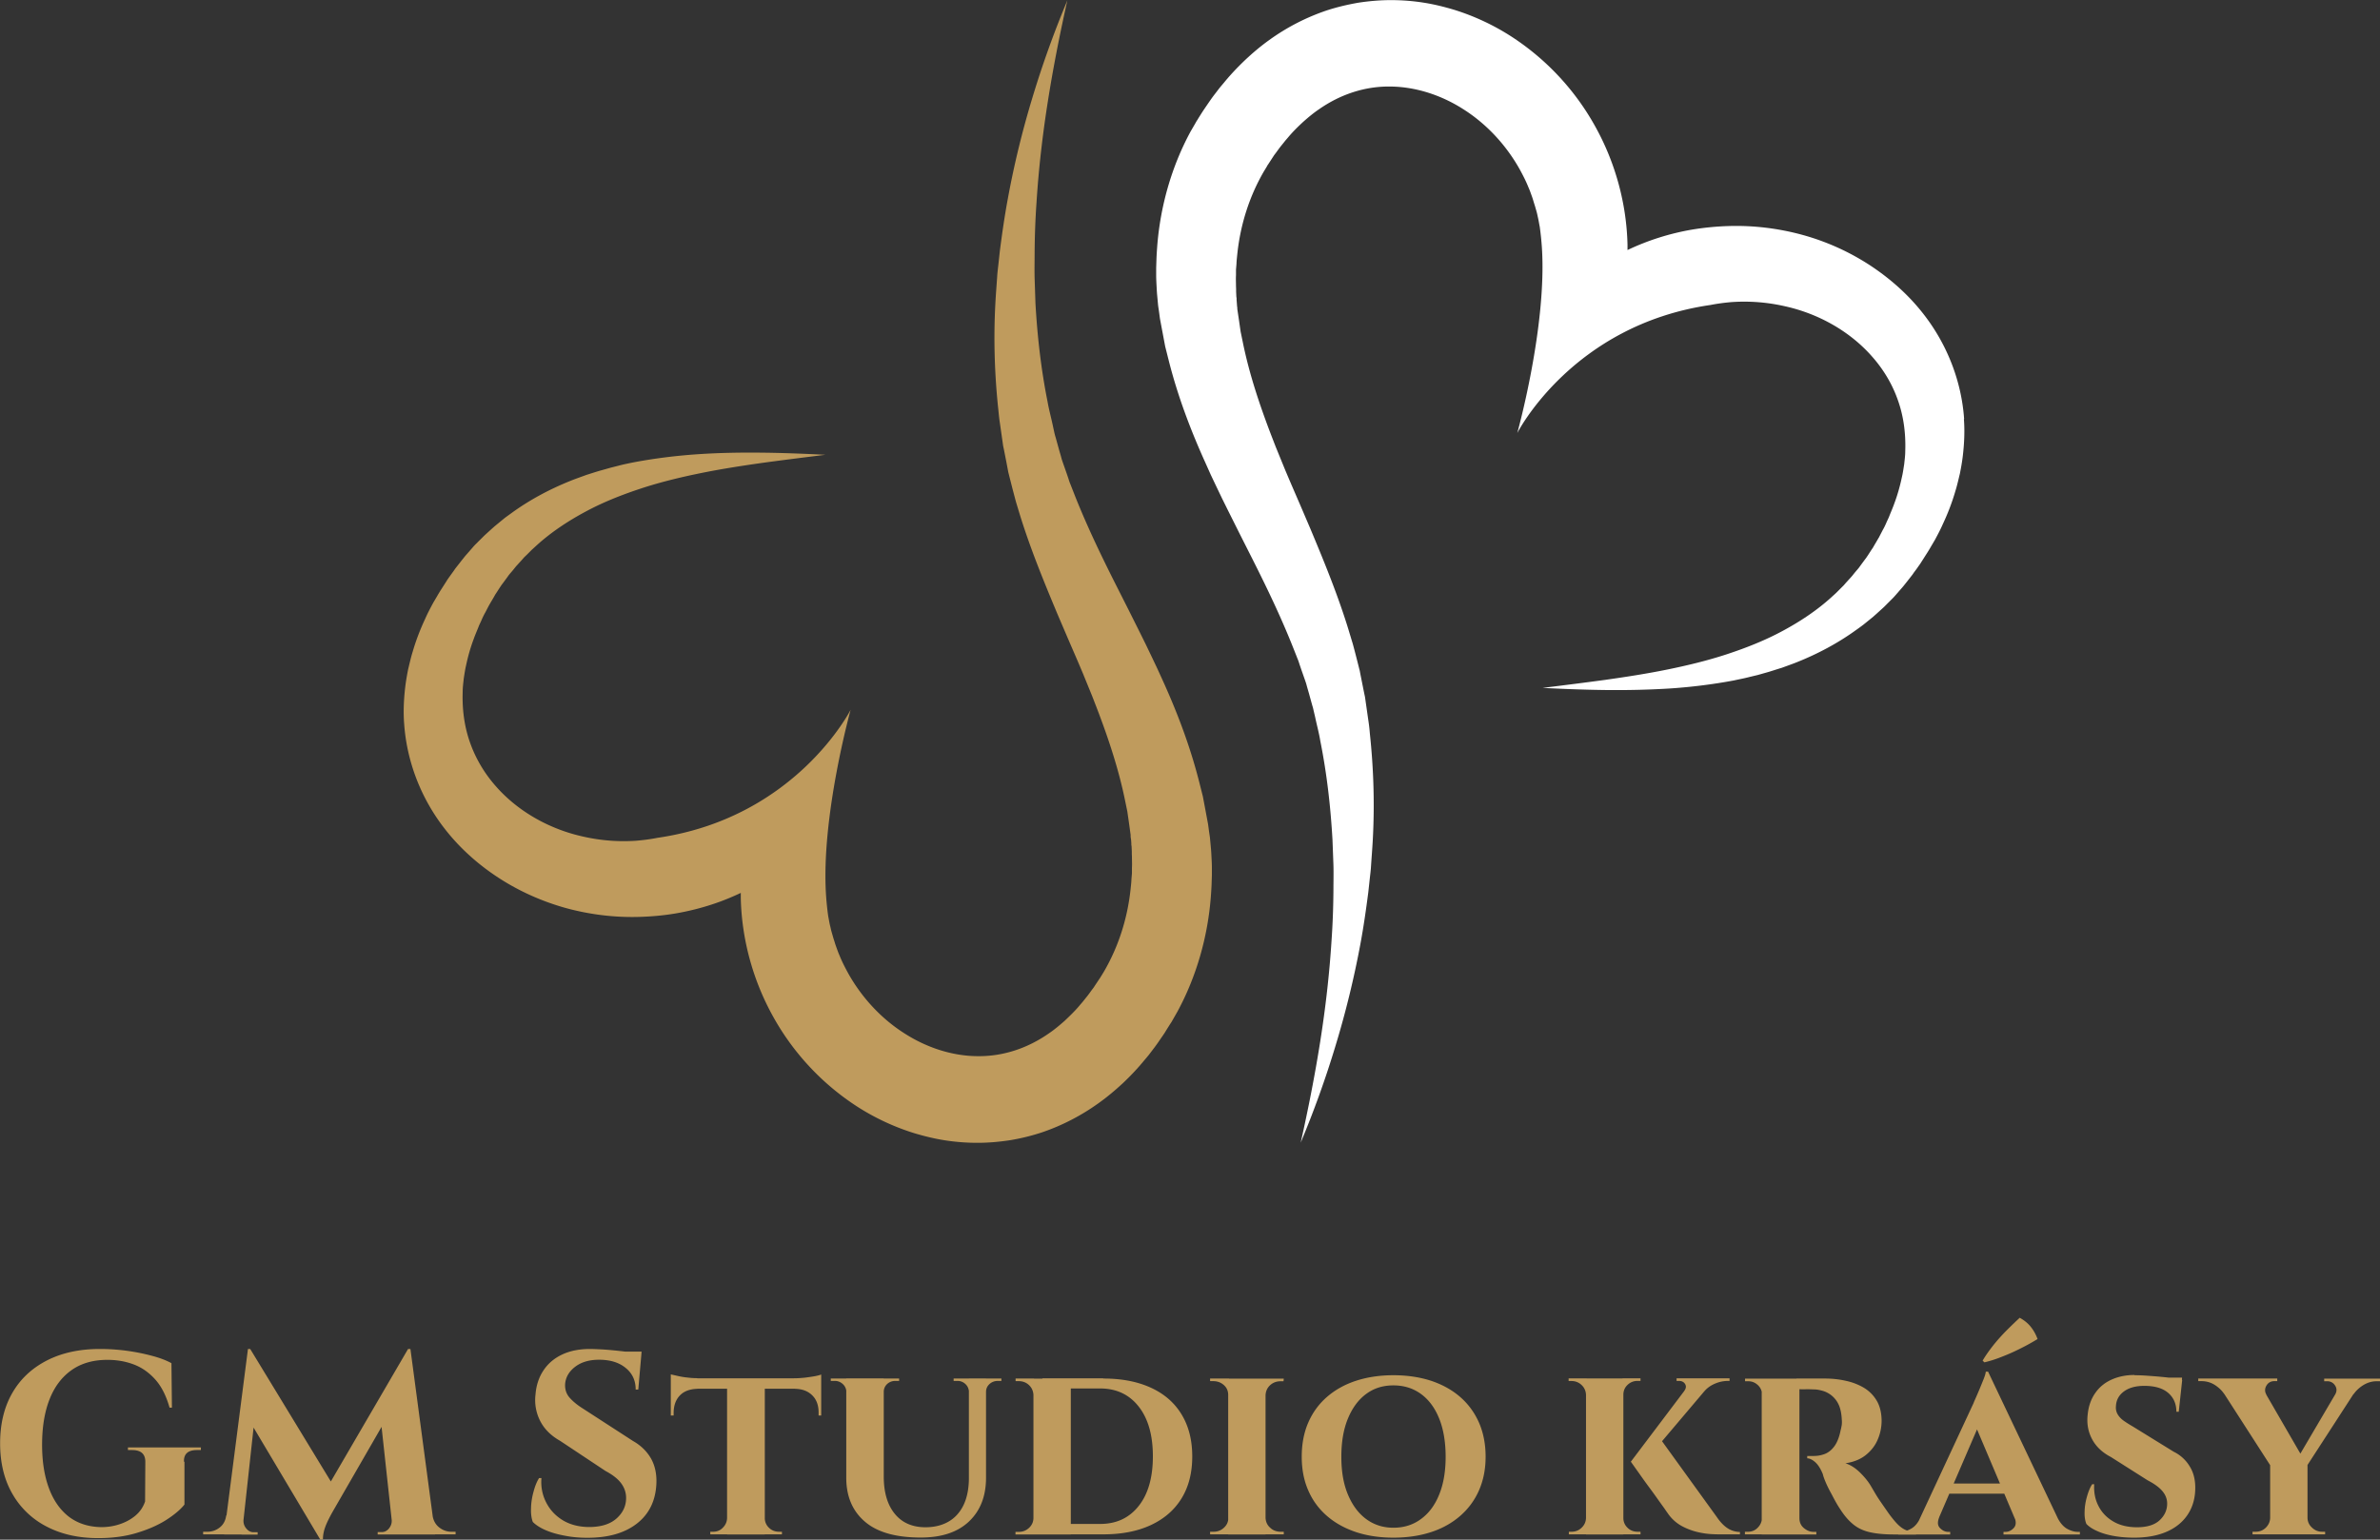 <svg xmlns="http://www.w3.org/2000/svg" id="Vrstva_2" viewBox="0 0 201.28 130.24"><rect x="0" y="0" width="201.28" height="130.24" fill="#333333" stroke="none"/><defs><style>.cls-1{fill:#bf9b5d}.cls-2{fill:#fff}</style></defs><g id="Vrstva_1-2"><path d="M52.08 71.14z" class="cls-1"/><path d="M148.21 25.53zM166.11 35.47c-.07-1.05-.25-2.1-.53-3.12-.56-2.05-1.53-3.99-2.82-5.67-1.29-1.69-2.88-3.1-4.63-4.25a20.248 20.248 0 0 0-5.69-2.56c-2.01-.55-4.11-.81-6.2-.75-1.05.03-2.09.13-3.13.3a21.057 21.057 0 0 0-5.47 1.73v-.46c-.08-3.45-1.02-6.91-2.71-9.96a21.442 21.442 0 0 0-7.08-7.62c-1.48-.96-3.11-1.73-4.83-2.27-.86-.26-1.75-.48-2.65-.62-.9-.14-1.82-.21-2.74-.21-.92 0-1.84.08-2.76.22-.91.16-1.81.37-2.69.66a18.27 18.27 0 0 0-4.83 2.49c-.73.52-1.4 1.09-2.04 1.69-.63.6-1.23 1.23-1.77 1.89-.14.17-.28.33-.41.49l-.39.51c-.26.33-.51.71-.76 1.07l-.19.28-.15.23-.29.46-.07.12-.08.12-.04.07-.16.28-.32.55c-1.62 3-2.55 6.34-2.81 9.66-.03.41-.06.83-.07 1.24l-.02.62v.62c0 .41.03.82.05 1.24l.02.31.03.32.06.65.02.16.02.13.04.27.08.6.22 1.17.22 1.17.29 1.15c.77 3.06 1.87 5.95 3.11 8.69l.46 1.03.48 1.01.48 1 .49.99.98 1.96.98 1.94c1.3 2.57 2.52 5.11 3.54 7.68l.38.96c.07.16.12.32.17.48l.16.47.33.94.08.24.07.26.15.52.29 1.05.04.13.02.07v.03-.03l.06.26.12.51c.14.68.33 1.35.44 2.04.55 2.74.87 5.54 1.03 8.36l.08 2.12c.02.71 0 1.42 0 2.13-.01 1.42-.06 2.85-.16 4.27-.18 2.85-.51 5.71-.96 8.56-.45 2.85-1.01 5.69-1.65 8.54a84.09 84.09 0 0 0 2.96-8.24c.85-2.8 1.55-5.66 2.09-8.56.27-1.45.48-2.92.67-4.39l.12-1.11c.04-.37.09-.74.11-1.11.05-.74.11-1.48.15-2.23.16-2.98.07-5.98-.25-8.98-.03-.38-.07-.75-.13-1.12l-.16-1.12-.08-.56-.04-.28-.07-.33-.32-1.6-.05-.27c-.02-.09-.05-.19-.07-.28l-.29-1.14-.15-.57c-.05-.19-.1-.38-.16-.56l-.33-1.09c-.9-2.9-2.04-5.67-3.17-8.37l-.86-2.01-.86-1.99-.42-.99-.4-.98-.4-.98-.38-.98c-1-2.61-1.86-5.21-2.39-7.8l-.2-.97-.14-.97-.14-.94v-.1l-.02-.14-.02-.27-.02-.27v-.14l-.02-.11-.02-.44v-.22l-.01-.24c0-.31-.02-.63 0-.94v-.47l.04-.47c.01-.31.05-.62.08-.93.27-2.46 1.02-4.79 2.22-6.87l.23-.38.11-.19v-.02l.03-.02.07-.11.3-.46.15-.23.13-.17c.17-.23.32-.45.52-.69l.28-.35c.1-.12.2-.23.29-.34.39-.46.81-.87 1.23-1.26.43-.38.87-.75 1.33-1.06 1.83-1.28 3.91-1.96 6.05-1.93 2.13.02 4.32.72 6.23 1.96 1.92 1.23 3.54 2.98 4.68 5 .28.51.55 1.03.76 1.56.12.26.21.54.31.81.05.14.09.28.13.41.04.14.09.28.13.42l.12.42c.04.14.07.28.1.43.07.28.11.57.17.86.08.58.14 1.16.18 1.75.44 6.64-2.08 15.69-2.08 15.69s4.62-9.13 16.33-10.83c.61-.12 1.23-.2 1.85-.25a15.369 15.369 0 0 1 4.38.34c2.88.62 5.58 2.13 7.47 4.3.95 1.08 1.69 2.32 2.16 3.67.48 1.35.67 2.8.62 4.29 0 .37-.05.74-.09 1.12-.06.37-.11.75-.2 1.12-.16.75-.37 1.5-.65 2.24-.13.37-.3.74-.44 1.11-.08.18-.17.36-.25.55-.08.18-.17.37-.27.54l-.28.54-.04.07.02-.03v.02l-.03.03-.08.14-.17.29-.17.29c-.05.09-.11.2-.17.27l-.31.48-.16.24-.18.24-.36.49c-.11.17-.25.31-.38.47-.13.15-.25.32-.39.47l-.41.45-.2.23-.21.21-.43.43-.45.41c-1.21 1.09-2.6 2.01-4.07 2.8-1.48.8-3.07 1.43-4.71 1.97-1.64.54-3.34.95-5.06 1.3-1.72.35-3.47.62-5.23.87-1.76.24-3.53.46-5.3.68 1.78.09 3.57.16 5.36.18 1.79.02 3.59-.02 5.39-.13 1.8-.12 3.61-.34 5.42-.68.45-.1.9-.18 1.35-.3l.67-.16.67-.19c.45-.12.89-.28 1.34-.41l.66-.24c.22-.08.44-.16.66-.25 1.75-.7 3.45-1.6 5.01-2.73.2-.14.39-.28.59-.43l.57-.46.28-.23.27-.24.54-.49c.18-.16.34-.34.52-.51.17-.18.35-.34.51-.53l.48-.55c.08-.09.16-.18.24-.28l.24-.3.47-.6c.08-.1.13-.19.2-.28l.2-.27.19-.27.1-.14.02-.03v-.02s0 .03.05-.06l.05-.08.39-.61c.13-.2.26-.41.38-.62.12-.21.25-.42.37-.63.23-.43.46-.86.66-1.32.42-.89.78-1.83 1.06-2.79.15-.48.26-.98.38-1.47.1-.5.19-1.01.25-1.52.12-1.02.17-2.07.09-3.12" class="cls-2"/><path d="M34.18 61.21c.07 1.05.25 2.1.53 3.12.56 2.05 1.53 3.99 2.82 5.67 1.29 1.69 2.88 3.11 4.63 4.25 1.75 1.14 3.68 2 5.69 2.56 2.01.55 4.11.81 6.2.75 1.05-.03 2.09-.12 3.13-.3 1.03-.18 2.05-.43 3.05-.76.83-.27 1.64-.6 2.42-.97v.46c.08 3.45 1.02 6.91 2.71 9.96 1.68 3.05 4.11 5.69 7.08 7.62 1.48.96 3.11 1.73 4.83 2.27.86.26 1.75.48 2.65.62.9.14 1.82.21 2.74.21.92 0 1.84-.08 2.76-.22.91-.15 1.81-.37 2.69-.66 1.74-.59 3.38-1.45 4.82-2.49.73-.52 1.4-1.09 2.05-1.69.63-.6 1.23-1.23 1.77-1.89.14-.16.28-.33.41-.49l.38-.5c.26-.33.51-.71.76-1.07l.19-.28.14-.23.29-.46.07-.11.08-.12.04-.07.16-.28.32-.56c1.62-3 2.55-6.34 2.81-9.66.03-.42.06-.83.07-1.24l.02-.62v-.62c0-.41-.03-.83-.05-1.24l-.02-.31-.03-.32-.06-.65-.02-.16-.02-.13-.04-.27-.08-.6-.22-1.18-.22-1.17-.29-1.15c-.77-3.06-1.87-5.95-3.11-8.68l-.47-1.03-.48-1.01-.48-1-.49-.99-.98-1.96-.98-1.94c-1.3-2.57-2.52-5.11-3.54-7.68l-.38-.97c-.07-.16-.12-.32-.17-.48l-.16-.47-.33-.94-.08-.24-.07-.26-.15-.52-.29-1.05-.04-.13-.02-.07v-.03.03l-.06-.25-.11-.51c-.14-.68-.33-1.35-.45-2.04-.55-2.74-.87-5.54-1.03-8.36l-.07-2.12c-.02-.71 0-1.42 0-2.13.01-1.42.06-2.85.16-4.27.18-2.85.51-5.71.96-8.56.45-2.85 1.01-5.69 1.65-8.54a84.09 84.09 0 0 0-2.96 8.24c-.85 2.8-1.55 5.66-2.08 8.56-.27 1.45-.48 2.92-.67 4.39l-.12 1.11c-.04.37-.09.74-.11 1.11-.05.74-.11 1.48-.15 2.23-.16 2.98-.07 5.98.25 8.98.04.38.07.75.13 1.12l.16 1.12.08.56.04.28.07.33.21 1.07.1.53.05.27c.02.09.05.19.07.28l.29 1.14.15.57c.05.19.1.38.15.56l.33 1.09c.9 2.9 2.04 5.67 3.17 8.37l.86 2.01.86 1.99.42.99.4.98.4.98.38.98c1 2.61 1.86 5.21 2.39 7.8l.2.97.14.97.13.94.01.1v.14l.04.27.02.27v.14l.02.11.02.44v.22l.01.23c0 .31.02.63 0 .94v.47l-.04.47c-.01.31-.05.62-.08.92-.27 2.46-1.02 4.79-2.22 6.87l-.23.38-.12.19v.02l-.03.02-.07.11-.3.45-.15.23-.13.17c-.17.23-.32.45-.52.69l-.28.35c-.1.12-.2.23-.29.34-.39.46-.81.86-1.23 1.26-.43.38-.87.75-1.33 1.06-1.83 1.28-3.91 1.96-6.04 1.93-2.13-.01-4.32-.72-6.23-1.96-1.92-1.23-3.54-2.98-4.68-5-.28-.51-.55-1.03-.76-1.56-.12-.26-.21-.54-.31-.81-.05-.14-.09-.28-.13-.41-.05-.14-.09-.28-.13-.42l-.12-.42c-.04-.14-.06-.28-.1-.42-.07-.28-.11-.57-.17-.86-.08-.58-.14-1.16-.18-1.75-.44-6.64 2.08-15.69 2.08-15.69s-4.62 9.13-16.33 10.83c-.61.12-1.23.2-1.85.25a15.369 15.369 0 0 1-4.38-.34c-2.88-.62-5.58-2.13-7.47-4.3-.95-1.08-1.69-2.33-2.16-3.67-.48-1.35-.67-2.8-.62-4.29 0-.37.05-.74.09-1.12.06-.38.11-.75.2-1.13.16-.75.37-1.5.65-2.24.13-.37.3-.74.44-1.11.08-.18.17-.36.25-.55.08-.18.17-.37.27-.54l.28-.54.04-.07-.02.03.03-.05.08-.14.17-.29.17-.29c.05-.09.11-.2.16-.27l.31-.48.16-.24.18-.24.36-.49c.11-.17.25-.31.38-.47.13-.15.25-.32.39-.47l.41-.45.2-.23.22-.21.43-.43.45-.41c1.21-1.09 2.6-2.01 4.07-2.8 1.48-.8 3.07-1.43 4.71-1.97 1.64-.54 3.34-.95 5.06-1.3 1.72-.35 3.47-.62 5.23-.87 1.76-.24 3.53-.46 5.3-.68-1.78-.09-3.57-.16-5.36-.18-1.79-.02-3.59.01-5.39.13-1.8.12-3.61.34-5.42.68-.45.09-.9.18-1.35.3l-.67.17-.67.19c-.45.12-.89.27-1.34.41l-.66.24c-.22.08-.44.16-.66.25-1.75.7-3.45 1.6-5.01 2.73-.19.14-.39.28-.59.43l-.56.46-.28.23-.27.24-.54.49c-.18.17-.34.34-.52.51-.17.18-.35.34-.51.53l-.48.55c-.08.09-.16.18-.24.28l-.24.3-.47.6c-.08.1-.13.18-.2.28l-.39.54-.12.17v.02s0-.03-.05.06l-.05.08-.39.61c-.13.2-.26.41-.38.62-.12.21-.25.42-.37.63-.23.43-.46.86-.66 1.32-.42.89-.78 1.83-1.06 2.79-.15.48-.26.98-.38 1.47-.1.5-.19 1.01-.25 1.52-.12 1.02-.17 2.07-.09 3.12M15.6 123.65v3.62c-.35.44-.88.88-1.57 1.32-.7.44-1.53.8-2.5 1.09-.97.29-2.05.43-3.22.43-1.67 0-3.13-.33-4.37-.98a7.004 7.004 0 0 1-2.9-2.78c-.69-1.2-1.03-2.62-1.03-4.26s.34-3.05 1.02-4.24c.68-1.19 1.65-2.1 2.92-2.76 1.27-.65 2.76-.98 4.49-.98a17.067 17.067 0 0 1 4.46.59c.64.17 1.18.38 1.6.61l.04 3.76h-.2c-.28-.99-.68-1.79-1.21-2.38-.53-.59-1.14-1.02-1.84-1.28-.7-.26-1.43-.38-2.21-.38-1.2 0-2.21.29-3.03.87-.82.58-1.44 1.4-1.86 2.47-.42 1.07-.63 2.35-.63 3.84 0 1.41.19 2.63.58 3.68s.96 1.85 1.7 2.42c.75.56 1.65.85 2.72.87.54 0 1.07-.08 1.57-.25.51-.17.95-.41 1.33-.73.38-.32.65-.72.81-1.19l.02-3.36c0-.66-.37-.99-1.12-.99h-.35v-.22h6.17v.22h-.33c-.76 0-1.13.33-1.1.99M19.62 128.19v1.6h-2.44v-.22h.35c.4 0 .75-.12 1.05-.36.31-.24.49-.58.55-1.02h.48Zm1.34-14.08h.2l.77 2.2-1.47 13.49h-1.51l2.02-15.69Zm-.37 14.44v.11c0 .23.08.45.25.65.17.2.37.3.6.3h.35v.2h-1.36v-1.25h.15Zm.57-14.44 7.18 11.8-1.25 4.33-6.5-10.92.57-5.21Zm13.35 0 .18 2.39-6.52 11.31c-.29.51-.51.95-.65 1.32-.14.37-.21.73-.21 1.1h-.22l-.86-1.91 8.28-14.21Zm-1.38 14.44h.15v1.25h-1.34v-.2h.33c.25 0 .45-.1.62-.3.16-.2.24-.41.24-.65v-.11Zm1.58-14.44 2.09 15.69h-3.54l-1.1-10.11 2.35-5.58h.2Zm1.41 14.08h.46c.07.44.26.78.57 1.02.31.24.65.36 1.03.36h.35v.22h-2.42v-1.6ZM49.89 114.11c.29 0 .65.02 1.09.04a36.455 36.455 0 0 1 2.55.27c.34.05.58.11.71.16l-.26 2.96h-.22c0-.76-.28-1.37-.85-1.83-.56-.46-1.31-.69-2.25-.69-.85 0-1.53.21-2.05.62-.52.41-.79.91-.82 1.49-.01.44.12.82.42 1.14.29.32.67.62 1.12.9l4.2 2.72c.67.38 1.18.88 1.53 1.49.34.61.49 1.33.45 2.15-.07 1.43-.62 2.55-1.65 3.35-1.03.8-2.42 1.2-4.18 1.2-.64 0-1.27-.05-1.88-.17-.61-.11-1.15-.26-1.62-.46s-.84-.43-1.12-.71c-.12-.32-.17-.71-.15-1.17.01-.45.08-.92.21-1.38.12-.47.28-.86.47-1.16h.2c-.06.75.08 1.44.41 2.08.33.64.81 1.14 1.45 1.52.64.37 1.4.55 2.27.54.97-.02 1.71-.26 2.24-.74.53-.48.79-1.05.79-1.72 0-.45-.14-.86-.41-1.23-.27-.37-.71-.72-1.33-1.05l-3.84-2.55c-.78-.44-1.34-1-1.69-1.69a3.88 3.88 0 0 1-.39-2.24c.06-.76.28-1.43.66-2.01.38-.58.9-1.03 1.57-1.35.67-.32 1.46-.48 2.38-.48m4.36.22-.04.46h-2.59v-.46h2.64ZM56.73 116.26c.13.03.32.07.58.13.26.06.54.11.86.14.32.04.6.05.87.05l-2.31.22v-.55Zm12.72 1.21H56.73v-.88h12.72v.88Zm-10.48-.06v.07c-.65.02-1.14.21-1.48.57-.35.37-.52.86-.52 1.49v.2h-.24v-2.33h2.24Zm2.57 11v1.38h-1.47v-.22h.24c.32 0 .6-.11.82-.34.23-.23.35-.5.36-.82h.04Zm3.14 1.39h-3.19v-13.12h3.19v13.12Zm-.07-1.39h.07c0 .32.12.6.35.82.23.23.52.34.86.34h.24v.22h-1.52v-1.38Zm4.84-12.15v.55l-2.31-.22c.28 0 .58-.02.9-.05.32-.04.61-.08.88-.13.26-.05.44-.1.53-.14m0 1.14v2.33h-.22v-.2c.01-.63-.16-1.13-.52-1.49-.36-.37-.85-.56-1.48-.57v-.07h2.22ZM71.62 116.61v1.14h-.04a.928.928 0 0 0-.31-.68.982.982 0 0 0-.7-.26h-.31v-.2h1.36Zm3.12 0v8.28c0 1.35.31 2.4.93 3.16.62.76 1.49 1.14 2.6 1.14s2.05-.36 2.69-1.08c.64-.72.96-1.71.98-2.99v-8.52h1.45v8.39c0 1.57-.48 2.8-1.44 3.71-.96.91-2.32 1.36-4.08 1.36-2.11 0-3.69-.45-4.73-1.35-1.05-.9-1.57-2.14-1.57-3.7v-8.41h3.16Zm1.3 0v.2h-.31c-.28 0-.51.09-.7.26-.19.18-.29.4-.29.68h-.04v-1.14h1.34Zm5.95 0v1.14h-.04c-.02-.28-.12-.51-.31-.68a.951.951 0 0 0-.68-.26h-.31v-.2h1.34Zm2.7 0v.2h-.29c-.28 0-.52.09-.71.26-.2.18-.3.4-.3.68h-.04v-1.14h1.34ZM87.44 118h-.04c-.02-.34-.14-.61-.38-.84-.24-.22-.53-.33-.87-.33h-.26v-.22h1.56v1.38Zm.02 10.39v1.41h-1.58v-.22h.29c.34 0 .63-.12.87-.35.24-.23.36-.51.36-.84h.07Zm3.1 1.41H87.4v-13.18h3.16v13.18Zm2.74-13.19c1.57 0 2.91.26 4.04.78s1.99 1.27 2.59 2.26c.6.99.9 2.17.9 3.55s-.3 2.56-.9 3.54c-.6.98-1.46 1.73-2.59 2.26-1.13.53-2.48.79-4.04.79h-4.88l-.04-.88h4.66c1.38 0 2.46-.51 3.26-1.52.8-1.01 1.2-2.41 1.2-4.2s-.4-3.19-1.2-4.21c-.8-1.02-1.89-1.53-3.26-1.53h-4.88v-.86h5.14ZM103.94 118h-.07c0-.34-.12-.62-.37-.84-.25-.22-.55-.33-.9-.33h-.26v-.22h1.6v1.38Zm0 10.41v1.38h-1.6v-.22h.29c.34 0 .63-.11.88-.34.25-.23.37-.5.37-.82h.07Zm3.09 1.39h-3.16v-13.18h3.16v13.18Zm-.04-11.8v-1.38h1.58l-.02.22h-.24c-.35 0-.65.11-.89.33-.24.22-.37.5-.39.84h-.04Zm0 10.41h.04c.02.32.14.6.39.82.24.23.54.34.89.34h.26v.22h-1.58v-1.38ZM117.84 116.33c1.17 0 2.23.16 3.19.47.95.32 1.77.77 2.46 1.37.69.6 1.22 1.33 1.59 2.17.37.85.56 1.81.56 2.88s-.19 2-.56 2.85c-.37.84-.9 1.56-1.59 2.16-.69.6-1.51 1.06-2.46 1.37-.95.31-2.01.47-3.19.47s-2.21-.16-3.16-.47c-.95-.32-1.77-.77-2.46-1.37-.69-.6-1.22-1.32-1.58-2.16-.37-.84-.55-1.79-.55-2.85s.18-2.03.55-2.88c.37-.85.89-1.57 1.58-2.17.69-.6 1.51-1.06 2.46-1.37.95-.31 2.01-.47 3.16-.47m0 12.9c.89 0 1.67-.24 2.34-.74.67-.49 1.18-1.18 1.54-2.08.36-.89.54-1.95.54-3.18s-.18-2.32-.54-3.22c-.36-.9-.87-1.6-1.54-2.09-.67-.49-1.45-.73-2.34-.73s-1.65.24-2.31.73c-.66.49-1.17 1.19-1.54 2.09-.37.9-.55 1.97-.55 3.22s.18 2.29.55 3.18c.37.89.88 1.59 1.54 2.08s1.43.74 2.31.74M134.17 118h-.04c-.01-.34-.14-.62-.37-.84s-.52-.34-.86-.34h-.24v-.22h1.52v1.41Zm0 10.41v1.38h-1.49v-.22h.22c.34 0 .62-.11.86-.34s.36-.5.37-.82h.04Zm3.12 1.39h-3.16v-13.2h3.16v13.2Zm-.07-11.8v-1.41h1.52v.22h-.24c-.34 0-.62.11-.86.34-.24.23-.35.51-.35.84h-.07Zm0 10.41h.07c0 .32.12.6.35.82.23.23.52.34.86.34h.24v.22h-1.52v-1.38Zm7.71-11.66-5.73 6.77-1.28.13 5.21-6.9h1.8Zm-4.66 4.76 4.92 6.81c.28.41.57.72.88.93.31.21.67.33 1.08.34v.2h-1.69c-.15 0-.39 0-.73-.02-.34-.02-.72-.07-1.15-.17-.43-.1-.87-.26-1.31-.49a3.46 3.46 0 0 1-1.16-1.01c-.07-.1-.2-.28-.37-.53-.18-.25-.39-.54-.63-.88-.24-.34-.49-.68-.75-1.03s-.49-.68-.71-.99l-.73-1.03 2.35-2.13Zm6-4.92v.22h-.09c-.41 0-.8.08-1.16.24-.37.16-.67.38-.9.66l-1.69-.04c.16-.21.19-.4.09-.58-.1-.18-.28-.28-.53-.28h-.2v-.22h4.48ZM149.06 117.98h-.04a1.1 1.1 0 0 0-.36-.82c-.23-.21-.49-.32-.8-.32h-.28v-.22h1.58l-.09 1.36Zm0 10.43.09 1.38h-1.58v-.22h.26c.32 0 .6-.11.82-.34.23-.23.35-.5.36-.82h.04Zm3.12 1.39h-3.19v-13.18h3.19v13.18Zm2.13-13.19c.62 0 1.21.06 1.78.19.57.12 1.08.32 1.54.59.45.27.82.64 1.09 1.1.27.46.41 1.04.41 1.73a4 4 0 0 1-.32 1.53c-.21.51-.54.94-.99 1.31-.45.37-1.03.61-1.75.72.42.13.83.39 1.22.77s.68.74.89 1.08c.07.12.18.3.33.56.15.26.33.55.56.88.23.33.46.67.71 1.02.29.39.55.7.77.91.22.21.45.36.68.45.23.09.51.13.81.13v.22h-1.85c-.79 0-1.46-.06-2.01-.18-.55-.12-1.02-.33-1.42-.65-.4-.32-.77-.74-1.12-1.29a8.83 8.83 0 0 1-.42-.69c-.15-.27-.29-.55-.44-.82-.15-.28-.28-.55-.39-.81-.11-.26-.19-.48-.23-.66-.19-.47-.41-.81-.65-1.02-.24-.21-.47-.32-.67-.32v-.2h.55c.31 0 .61-.05.91-.16.3-.11.58-.32.82-.64s.43-.78.55-1.4c.03-.09.05-.21.08-.37s.03-.34.01-.55c-.03-.54-.13-.97-.3-1.3a2.138 2.138 0 0 0-1.39-1.11c-.26-.07-.48-.1-.67-.1-.28-.01-.53-.02-.76-.01-.23 0-.4 0-.52-.01-.01 0-.04-.08-.07-.23-.03-.15-.07-.38-.13-.67h2.35Zm-2.17 11.8h.04c0 .37.13.65.39.86.26.21.52.31.8.31h.24v.22h-1.58l.11-1.38Z" class="cls-1"/><path d="M164 128.35c-.16.4-.14.7.07.91.21.21.43.32.68.32h.18v.22h-4.39v-.22h.17c.29 0 .6-.09.92-.27.32-.18.59-.5.79-.96H164Zm4.13-12.33.04 2.64-4.77 11.07h-1.63l5.14-11.05c.03-.09.1-.24.2-.47.1-.23.21-.48.33-.77.12-.29.23-.56.33-.81.1-.26.16-.46.17-.6h.18Zm1.91 10.33h-5.6v-.86h5.6v.86Zm-1.91-10.33 6.5 13.67h-3.71l-4.09-9.65 1.3-4.02Zm-.46-.92c.25-.43.56-.86.92-1.32.37-.46.75-.88 1.15-1.28.4-.4.76-.74 1.07-1.03.4.22.71.48.94.77.23.29.43.64.57 1.03-.46.28-.94.55-1.45.8-.51.26-1.03.49-1.55.69-.52.21-1.02.37-1.5.48l-.15-.15Zm2.7 13.25h3.62c.22.45.49.77.81.96.32.18.63.27.92.27h.18v.22h-6.46v-.22h.18c.25 0 .48-.11.68-.32.2-.21.23-.52.07-.91M180.5 116.33c.29 0 .65.01 1.07.04.42.03.83.06 1.24.1.41.04.77.08 1.09.13.32.05.53.1.65.14l-.29 2.68h-.2c0-.67-.24-1.21-.7-1.6-.47-.4-1.14-.59-2.02-.59-.7 0-1.27.15-1.7.46-.43.31-.66.72-.69 1.23-.03.26.02.5.14.71.12.21.3.4.53.56.23.16.48.32.76.48l3.45 2.13c.59.29 1.05.72 1.38 1.28.34.56.48 1.23.44 2.02-.04.82-.28 1.53-.71 2.13-.43.6-1.03 1.06-1.78 1.37-.75.31-1.64.47-2.67.47-.63 0-1.22-.05-1.76-.15-.54-.1-1.01-.24-1.39-.42-.39-.17-.68-.37-.89-.59-.12-.29-.17-.65-.15-1.07.01-.42.08-.83.2-1.25.12-.42.26-.77.44-1.04h.17c-.04.66.07 1.27.35 1.82.28.56.7 1 1.26 1.33.56.33 1.23.49 2.01.49.85 0 1.49-.2 1.91-.59.42-.39.64-.86.64-1.41 0-.38-.13-.73-.39-1.04-.26-.32-.68-.63-1.26-.93l-3.12-1.98c-.73-.38-1.26-.89-1.59-1.52-.33-.63-.45-1.32-.36-2.07.07-.7.28-1.3.63-1.8.34-.5.8-.88 1.37-1.14.57-.26 1.22-.4 1.96-.4m4.02.22-.02.4h-2.35v-.4h2.37ZM191.66 117.98l-3.56-.07c-.21-.31-.48-.56-.81-.77-.34-.21-.71-.31-1.12-.31h-.26v-.22h6.68v.22h-.24c-.29 0-.52.12-.67.37-.15.25-.16.51-.01.77m-.78-1.33 4.13 7.14-2.92.33-4.81-7.47h3.6Zm1.17 11.77v1.38h-1.56v-.22h.26c.34 0 .62-.11.86-.34.23-.23.36-.5.37-.82h.07Zm3.09-4.59v5.97h-3.16v-5.93l3.16-.04Zm3.12-7.18h1.6l-4.94 7.62-1.03-.2 4.37-7.43Zm-3.16 11.77h.04c.01.32.14.6.39.82.24.23.52.34.84.34h.26v.22h-1.54v-1.38Zm2.37-10.43c.16-.28.16-.54 0-.78a.753.753 0 0 0-.66-.36h-.26v-.22h4.72v.22h-.29c-.39 0-.76.11-1.11.32-.34.21-.62.47-.82.76l-1.58.07Z" class="cls-1"/></g></svg>